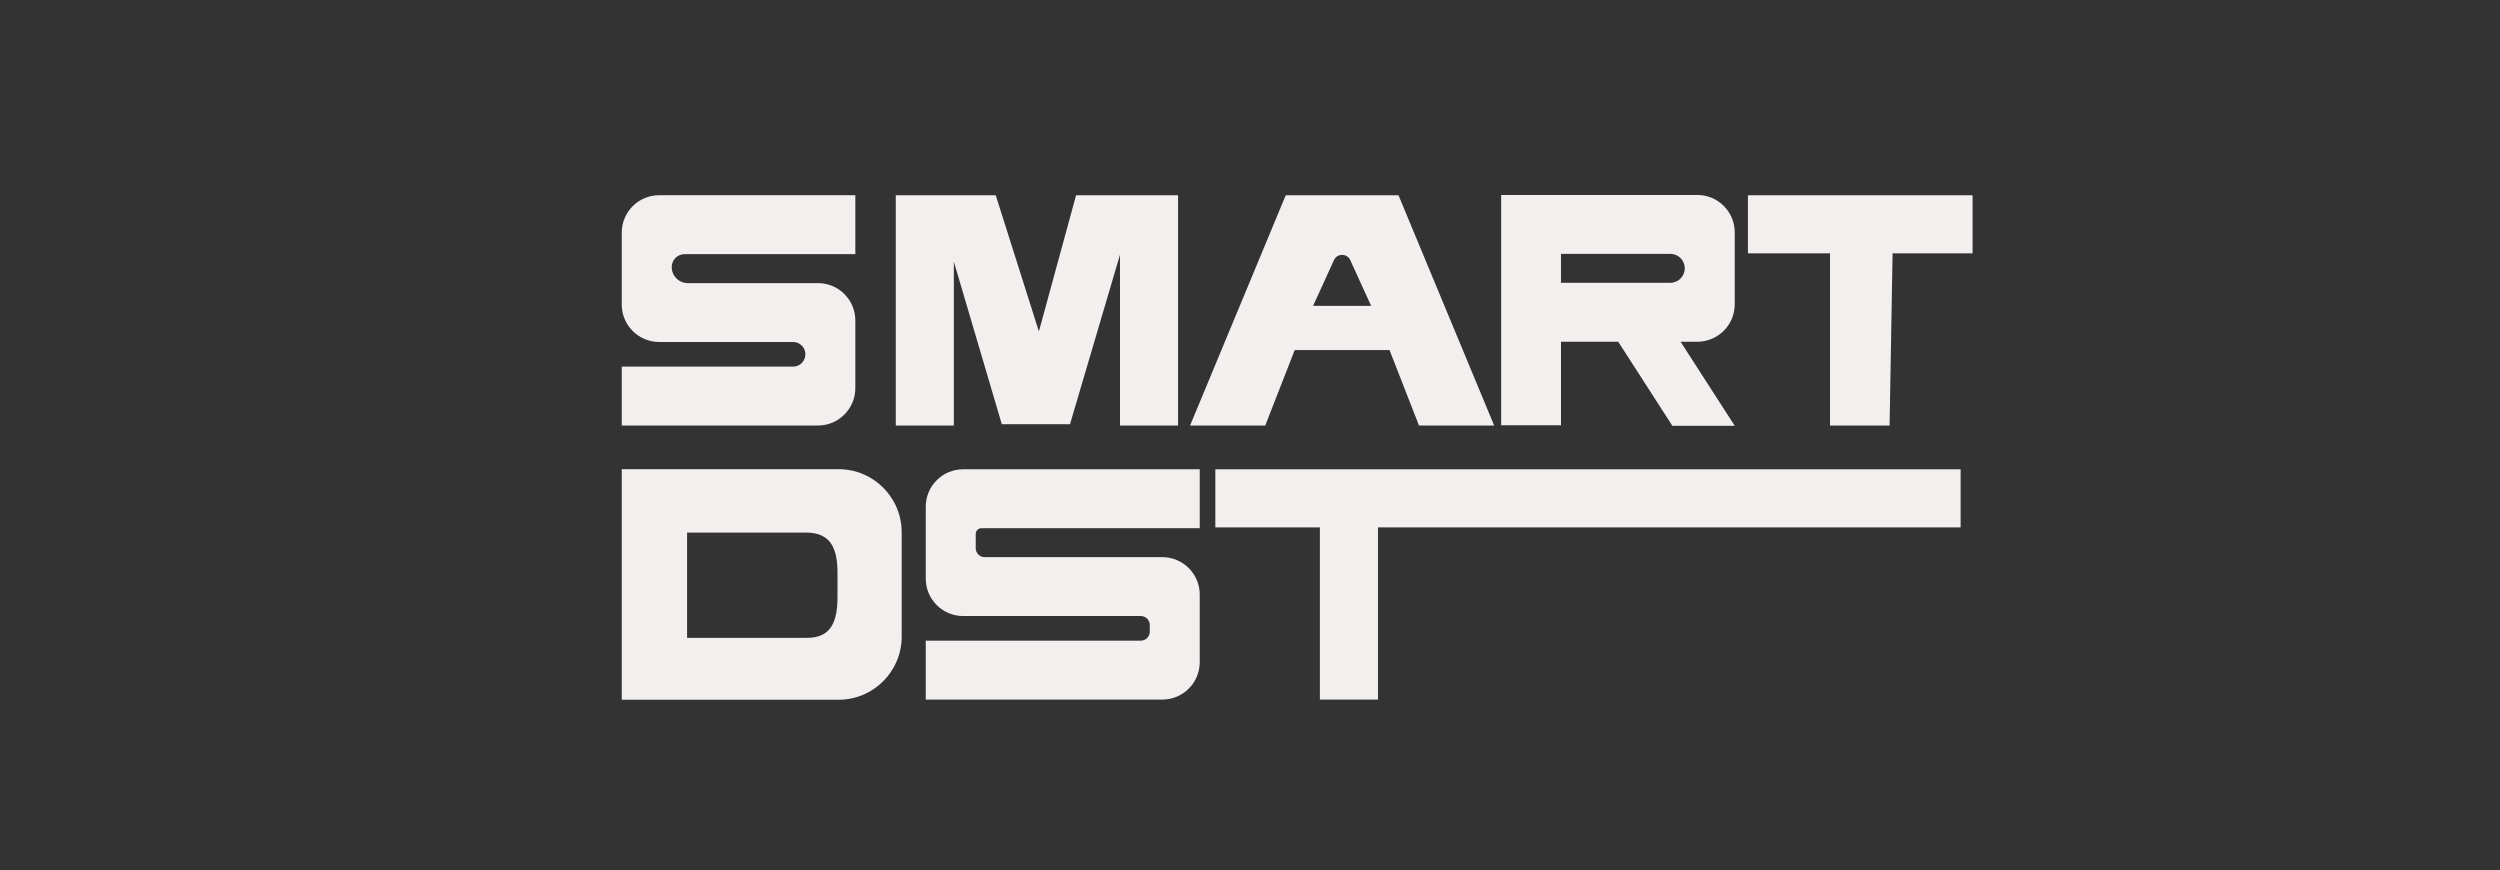 <?xml version="1.0" encoding="UTF-8"?> <svg xmlns="http://www.w3.org/2000/svg" id="_Слой_1" data-name="Слой 1" viewBox="0 0 1853.13 645.21"><rect x="0" y="0" width="1853.13" height="645.21" fill="#333333" stroke="none"/><defs><style> .cls-1 { fill: #f3efef; } </style></defs><g><path class="cls-1" d="m1285.87,225.58v-53.34c0-15.31-12.41-27.72-27.72-27.72h-145.42v170.7h44.36v-61.92h42.41l40.14,62.32h46.23l-40.14-62.32h12.42c15.31,0,27.72-12.42,27.72-27.72Zm-37.03-26.69c0,5.94-4.81,10.75-10.75,10.75h-81.01v-21.46h81.06c5.91,0,10.7,4.79,10.7,10.7h0Z"></path><polygon class="cls-1" points="873.24 144.72 873.24 315.43 830.19 315.43 830.19 188.84 793.14 314.42 742.58 314.42 707.04 193.94 707.04 315.43 663.99 315.43 663.99 144.72 738.08 144.72 770.08 245.7 797.65 144.72 873.24 144.72"></polygon><path class="cls-1" d="m497.9,197.94h0c0,6.58,5.33,11.91,11.91,11.91h96.49c15.31,0,27.72,12.41,27.72,27.72v50.13c0,15.31-12.41,27.72-27.72,27.72h-145.42v-43.67h126.99c5.04,0,9.13-4.09,9.13-9.13h0c0-5.04-4.09-9.13-9.13-9.13h-99.27c-15.31,0-27.72-12.41-27.72-27.72v-53.34c0-15.31,12.41-27.72,27.72-27.72h145.42v43.67h-126.56c-5.28,0-9.55,4.28-9.55,9.55Z"></path><path class="cls-1" d="m1036.64,144.72h-83.58l-70.92,170.7h55.72l21.85-55.93h70.27l21.85,55.93h55.72l-70.92-170.7Zm-63.32,82.02l15.38-33.7c2.27-5.47,10.02-5.47,12.29,0l15.38,33.7h-43.06Z"></path><polygon class="cls-1" points="1462.18 144.72 1462.18 187.78 1402.88 187.78 1400.66 315.42 1356.5 315.42 1356.5 187.78 1295.65 187.78 1295.65 144.72 1462.18 144.72"></polygon><path class="cls-1" d="m723.25,395.84v10.5c0,3.67,2.98,6.65,6.65,6.65h131.68c15.31,0,27.72,12.41,27.72,27.72v50.13c0,15.31-12.41,27.72-27.72,27.72h-175.36v-43.67h159.4c3.67,0,6.65-2.98,6.65-6.65v-4.95c0-3.67-2.98-6.65-6.65-6.65h-131.68c-15.31,0-27.72-12.41-27.72-27.72v-53.34c0-15.31,12.41-27.72,27.72-27.72h175.36v43.67h-161.76c-2.37,0-4.3,1.93-4.3,4.3Z"></path><polygon class="cls-1" points="1453.31 347.88 1453.31 390.93 1021.42 390.93 1021.42 518.58 978.36 518.58 978.36 390.93 900.88 390.93 900.88 347.88 1453.31 347.88"></polygon></g><path class="cls-1" d="m460.87,347.77v170.92h160.7c25.85,0,46.81-20.96,46.81-46.81v-77.3c0-25.85-20.96-46.81-46.81-46.81h-160.7Zm137.42,125.04h-88.99s0-78.04,0-78.04h88.06c18.46,0,23.44,11.63,23.44,30.09v17.68c0,17.94-4.57,30.27-22.51,30.27Z"></path></svg> 